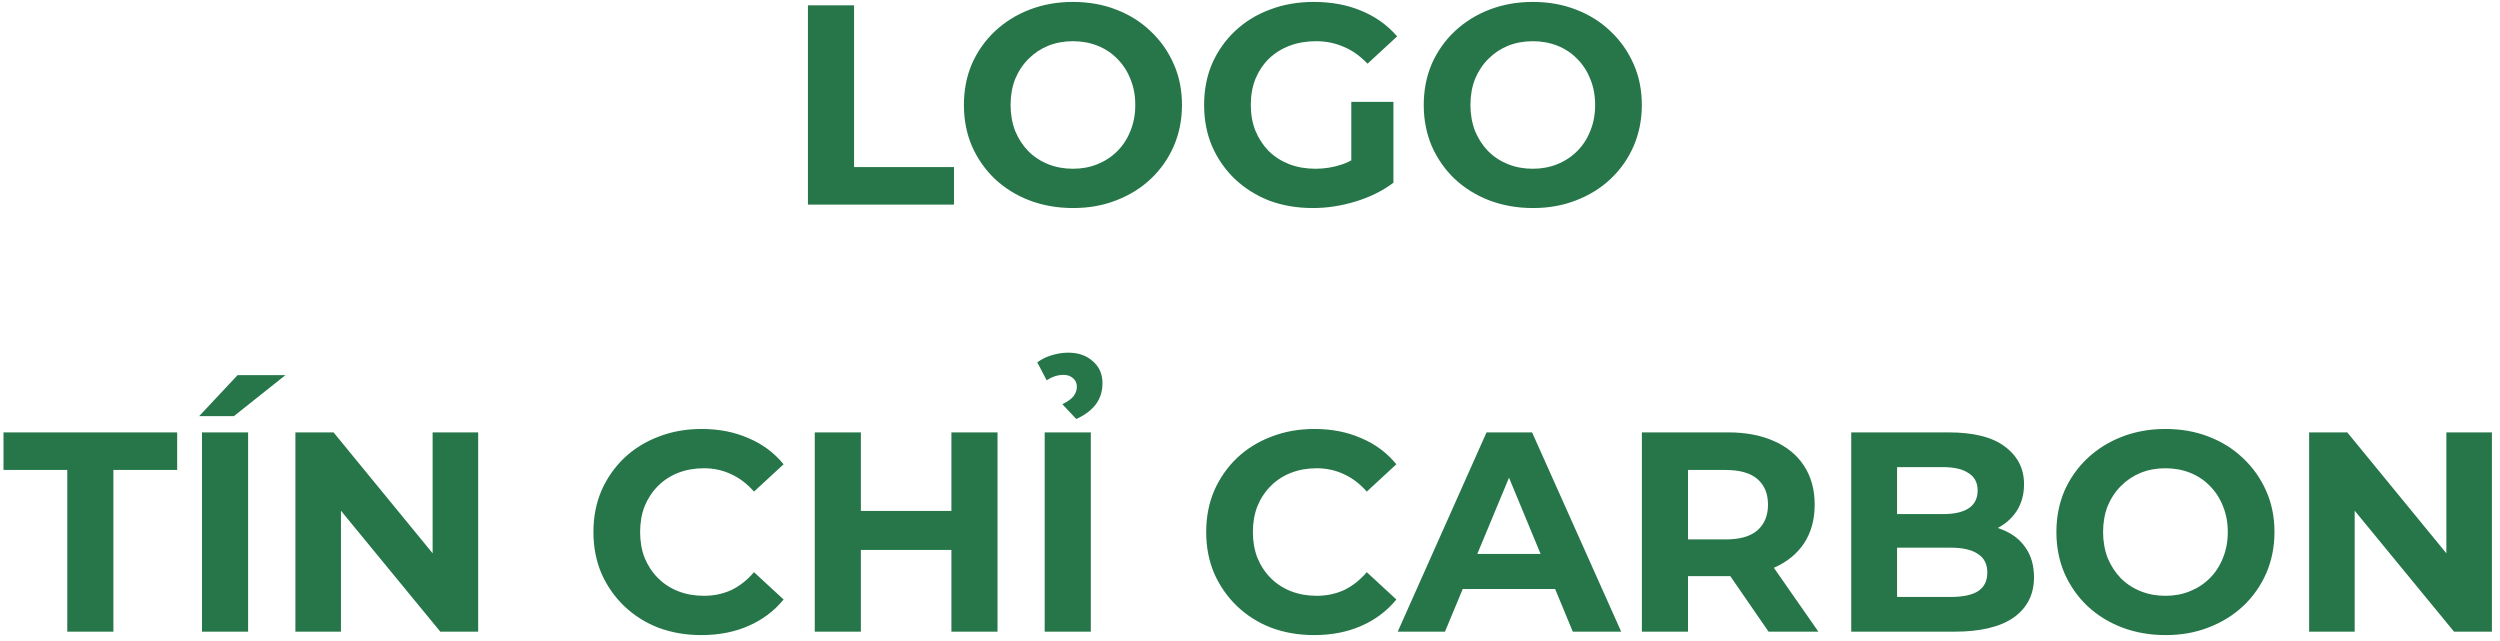 <svg width="281" height="72" viewBox="0 0 281 72" fill="none" xmlns="http://www.w3.org/2000/svg">
<path d="M90.812 23V0.6H95.996V18.776H107.228V23H90.812ZM120.63 23.384C118.859 23.384 117.216 23.096 115.702 22.52C114.208 21.944 112.907 21.133 111.798 20.088C110.71 19.043 109.856 17.816 109.238 16.408C108.64 15 108.342 13.464 108.342 11.8C108.342 10.136 108.64 8.6 109.238 7.192C109.856 5.784 110.72 4.557 111.83 3.512C112.939 2.467 114.24 1.656 115.734 1.08C117.227 0.504 118.848 0.216 120.598 0.216C122.368 0.216 123.99 0.504 125.462 1.08C126.955 1.656 128.246 2.467 129.334 3.512C130.443 4.557 131.307 5.784 131.926 7.192C132.544 8.579 132.854 10.115 132.854 11.8C132.854 13.464 132.544 15.011 131.926 16.44C131.307 17.848 130.443 19.075 129.334 20.12C128.246 21.144 126.955 21.944 125.462 22.52C123.99 23.096 122.379 23.384 120.63 23.384ZM120.598 18.968C121.6 18.968 122.518 18.797 123.35 18.456C124.203 18.115 124.95 17.624 125.59 16.984C126.23 16.344 126.72 15.587 127.062 14.712C127.424 13.837 127.606 12.867 127.606 11.8C127.606 10.733 127.424 9.763 127.062 8.888C126.72 8.013 126.23 7.256 125.59 6.616C124.971 5.976 124.235 5.485 123.382 5.144C122.528 4.803 121.6 4.632 120.598 4.632C119.595 4.632 118.667 4.803 117.814 5.144C116.982 5.485 116.246 5.976 115.606 6.616C114.966 7.256 114.464 8.013 114.102 8.888C113.76 9.763 113.59 10.733 113.59 11.8C113.59 12.845 113.76 13.816 114.102 14.712C114.464 15.587 114.955 16.344 115.574 16.984C116.214 17.624 116.96 18.115 117.814 18.456C118.667 18.797 119.595 18.968 120.598 18.968ZM147.566 23.384C145.795 23.384 144.163 23.107 142.67 22.552C141.198 21.976 139.907 21.165 138.798 20.12C137.71 19.075 136.856 17.848 136.238 16.44C135.64 15.032 135.342 13.485 135.342 11.8C135.342 10.115 135.64 8.568 136.238 7.16C136.856 5.752 137.72 4.525 138.83 3.48C139.939 2.435 141.24 1.635 142.734 1.08C144.227 0.504 145.87 0.216 147.662 0.216C149.646 0.216 151.427 0.547 153.006 1.208C154.606 1.869 155.95 2.829 157.038 4.088L153.71 7.16C152.899 6.307 152.014 5.677 151.054 5.272C150.094 4.845 149.048 4.632 147.918 4.632C146.83 4.632 145.838 4.803 144.942 5.144C144.046 5.485 143.267 5.976 142.606 6.616C141.966 7.256 141.464 8.013 141.102 8.888C140.76 9.763 140.59 10.733 140.59 11.8C140.59 12.845 140.76 13.805 141.102 14.68C141.464 15.555 141.966 16.323 142.606 16.984C143.267 17.624 144.035 18.115 144.91 18.456C145.806 18.797 146.787 18.968 147.854 18.968C148.878 18.968 149.87 18.808 150.83 18.488C151.811 18.147 152.76 17.581 153.678 16.792L156.622 20.536C155.406 21.453 153.987 22.157 152.366 22.648C150.766 23.139 149.166 23.384 147.566 23.384ZM151.886 19.864V11.448H156.622V20.536L151.886 19.864ZM172.317 23.384C170.547 23.384 168.904 23.096 167.389 22.52C165.896 21.944 164.595 21.133 163.485 20.088C162.397 19.043 161.544 17.816 160.925 16.408C160.328 15 160.029 13.464 160.029 11.8C160.029 10.136 160.328 8.6 160.925 7.192C161.544 5.784 162.408 4.557 163.517 3.512C164.627 2.467 165.928 1.656 167.421 1.08C168.915 0.504 170.536 0.216 172.285 0.216C174.056 0.216 175.677 0.504 177.149 1.08C178.643 1.656 179.933 2.467 181.021 3.512C182.131 4.557 182.995 5.784 183.613 7.192C184.232 8.579 184.541 10.115 184.541 11.8C184.541 13.464 184.232 15.011 183.613 16.44C182.995 17.848 182.131 19.075 181.021 20.12C179.933 21.144 178.643 21.944 177.149 22.52C175.677 23.096 174.067 23.384 172.317 23.384ZM172.285 18.968C173.288 18.968 174.205 18.797 175.037 18.456C175.891 18.115 176.637 17.624 177.277 16.984C177.917 16.344 178.408 15.587 178.749 14.712C179.112 13.837 179.293 12.867 179.293 11.8C179.293 10.733 179.112 9.763 178.749 8.888C178.408 8.013 177.917 7.256 177.277 6.616C176.659 5.976 175.923 5.485 175.069 5.144C174.216 4.803 173.288 4.632 172.285 4.632C171.283 4.632 170.355 4.803 169.501 5.144C168.669 5.485 167.933 5.976 167.293 6.616C166.653 7.256 166.152 8.013 165.789 8.888C165.448 9.763 165.277 10.733 165.277 11.8C165.277 12.845 165.448 13.816 165.789 14.712C166.152 15.587 166.643 16.344 167.261 16.984C167.901 17.624 168.648 18.115 169.501 18.456C170.355 18.797 171.283 18.968 172.285 18.968ZM7.562 71V52.824H0.394V48.6H19.914V52.824H12.746V71H7.562ZM22.703 71V48.6H27.887V71H22.703ZM22.383 46.776L26.703 42.168H32.079L26.287 46.776H22.383ZM33.203 71V48.6H37.491L50.707 64.728H48.627V48.6H53.747V71H49.491L36.243 54.872H38.323V71H33.203ZM78.829 71.384C77.101 71.384 75.49 71.107 73.997 70.552C72.525 69.976 71.245 69.165 70.157 68.12C69.069 67.075 68.216 65.848 67.597 64.44C67 63.032 66.701 61.485 66.701 59.8C66.701 58.115 67 56.568 67.597 55.16C68.216 53.752 69.069 52.525 70.157 51.48C71.266 50.435 72.557 49.635 74.029 49.08C75.501 48.504 77.112 48.216 78.861 48.216C80.802 48.216 82.552 48.557 84.109 49.24C85.688 49.901 87.01 50.883 88.077 52.184L84.749 55.256C83.981 54.381 83.128 53.731 82.189 53.304C81.251 52.856 80.227 52.632 79.117 52.632C78.072 52.632 77.112 52.803 76.237 53.144C75.362 53.485 74.605 53.976 73.965 54.616C73.325 55.256 72.824 56.013 72.461 56.888C72.12 57.763 71.949 58.733 71.949 59.8C71.949 60.867 72.12 61.837 72.461 62.712C72.824 63.587 73.325 64.344 73.965 64.984C74.605 65.624 75.362 66.115 76.237 66.456C77.112 66.797 78.072 66.968 79.117 66.968C80.227 66.968 81.251 66.755 82.189 66.328C83.128 65.88 83.981 65.208 84.749 64.312L88.077 67.384C87.01 68.685 85.688 69.677 84.109 70.36C82.552 71.043 80.792 71.384 78.829 71.384ZM106.938 48.6H112.122V71H106.938V48.6ZM96.762 71H91.578V48.6H96.762V71ZM107.322 61.816H96.378V57.432H107.322V61.816ZM117.422 71V48.6H122.606V71H117.422ZM120.974 47.096L119.406 45.432C120.024 45.133 120.451 44.824 120.686 44.504C120.92 44.184 121.038 43.843 121.038 43.48C121.038 43.075 120.899 42.755 120.622 42.52C120.344 42.264 119.982 42.136 119.534 42.136C118.894 42.136 118.264 42.339 117.646 42.744L116.59 40.728C117.08 40.365 117.624 40.099 118.222 39.928C118.84 39.736 119.459 39.64 120.078 39.64C121.208 39.64 122.126 39.96 122.83 40.6C123.555 41.219 123.918 42.04 123.918 43.064C123.918 43.981 123.672 44.771 123.182 45.432C122.691 46.093 121.955 46.648 120.974 47.096ZM147.704 71.384C145.976 71.384 144.365 71.107 142.872 70.552C141.4 69.976 140.12 69.165 139.032 68.12C137.944 67.075 137.091 65.848 136.472 64.44C135.875 63.032 135.576 61.485 135.576 59.8C135.576 58.115 135.875 56.568 136.472 55.16C137.091 53.752 137.944 52.525 139.032 51.48C140.141 50.435 141.432 49.635 142.904 49.08C144.376 48.504 145.987 48.216 147.736 48.216C149.677 48.216 151.427 48.557 152.984 49.24C154.563 49.901 155.885 50.883 156.952 52.184L153.624 55.256C152.856 54.381 152.003 53.731 151.064 53.304C150.125 52.856 149.101 52.632 147.992 52.632C146.947 52.632 145.987 52.803 145.112 53.144C144.237 53.485 143.48 53.976 142.84 54.616C142.2 55.256 141.699 56.013 141.336 56.888C140.995 57.763 140.824 58.733 140.824 59.8C140.824 60.867 140.995 61.837 141.336 62.712C141.699 63.587 142.2 64.344 142.84 64.984C143.48 65.624 144.237 66.115 145.112 66.456C145.987 66.797 146.947 66.968 147.992 66.968C149.101 66.968 150.125 66.755 151.064 66.328C152.003 65.88 152.856 65.208 153.624 64.312L156.952 67.384C155.885 68.685 154.563 69.677 152.984 70.36C151.427 71.043 149.667 71.384 147.704 71.384ZM157.103 71L167.087 48.6H172.207L182.223 71H176.783L168.591 51.224H170.639L162.415 71H157.103ZM162.095 66.2L163.471 62.264H174.991L176.399 66.2H162.095ZM184.547 71V48.6H194.243C196.248 48.6 197.976 48.931 199.427 49.592C200.877 50.232 201.997 51.16 202.787 52.376C203.576 53.592 203.971 55.043 203.971 56.728C203.971 58.392 203.576 59.832 202.787 61.048C201.997 62.243 200.877 63.16 199.427 63.8C197.976 64.44 196.248 64.76 194.243 64.76H187.427L189.731 62.488V71H184.547ZM198.787 71L193.187 62.872H198.723L204.387 71H198.787ZM189.731 63.064L187.427 60.632H193.955C195.555 60.632 196.749 60.291 197.539 59.608C198.328 58.904 198.723 57.944 198.723 56.728C198.723 55.491 198.328 54.531 197.539 53.848C196.749 53.165 195.555 52.824 193.955 52.824H187.427L189.731 50.36V63.064ZM208.078 71V48.6H219.022C221.838 48.6 223.95 49.133 225.358 50.2C226.787 51.267 227.502 52.675 227.502 54.424C227.502 55.597 227.214 56.621 226.638 57.496C226.062 58.349 225.273 59.011 224.27 59.48C223.267 59.949 222.115 60.184 220.814 60.184L221.422 58.872C222.83 58.872 224.078 59.107 225.166 59.576C226.254 60.024 227.097 60.696 227.694 61.592C228.313 62.488 228.622 63.587 228.622 64.888C228.622 66.808 227.865 68.312 226.35 69.4C224.835 70.467 222.606 71 219.662 71H208.078ZM213.23 67.096H219.278C220.622 67.096 221.635 66.883 222.318 66.456C223.022 66.008 223.374 65.304 223.374 64.344C223.374 63.405 223.022 62.712 222.318 62.264C221.635 61.795 220.622 61.56 219.278 61.56H212.846V57.784H218.382C219.641 57.784 220.601 57.571 221.262 57.144C221.945 56.696 222.286 56.024 222.286 55.128C222.286 54.253 221.945 53.603 221.262 53.176C220.601 52.728 219.641 52.504 218.382 52.504H213.23V67.096ZM243.427 71.384C241.656 71.384 240.013 71.096 238.499 70.52C237.005 69.944 235.704 69.133 234.595 68.088C233.507 67.043 232.653 65.816 232.035 64.408C231.437 63 231.139 61.464 231.139 59.8C231.139 58.136 231.437 56.6 232.035 55.192C232.653 53.784 233.517 52.557 234.627 51.512C235.736 50.467 237.037 49.656 238.531 49.08C240.024 48.504 241.645 48.216 243.395 48.216C245.165 48.216 246.787 48.504 248.259 49.08C249.752 49.656 251.043 50.467 252.131 51.512C253.24 52.557 254.104 53.784 254.723 55.192C255.341 56.579 255.651 58.115 255.651 59.8C255.651 61.464 255.341 63.011 254.723 64.44C254.104 65.848 253.24 67.075 252.131 68.12C251.043 69.144 249.752 69.944 248.259 70.52C246.787 71.096 245.176 71.384 243.427 71.384ZM243.395 66.968C244.397 66.968 245.315 66.797 246.147 66.456C247 66.115 247.747 65.624 248.387 64.984C249.027 64.344 249.517 63.587 249.859 62.712C250.221 61.837 250.403 60.867 250.403 59.8C250.403 58.733 250.221 57.763 249.859 56.888C249.517 56.013 249.027 55.256 248.387 54.616C247.768 53.976 247.032 53.485 246.179 53.144C245.325 52.803 244.397 52.632 243.395 52.632C242.392 52.632 241.464 52.803 240.611 53.144C239.779 53.485 239.043 53.976 238.403 54.616C237.763 55.256 237.261 56.013 236.899 56.888C236.557 57.763 236.387 58.733 236.387 59.8C236.387 60.845 236.557 61.816 236.899 62.712C237.261 63.587 237.752 64.344 238.371 64.984C239.011 65.624 239.757 66.115 240.611 66.456C241.464 66.797 242.392 66.968 243.395 66.968ZM259.547 71V48.6H263.835L277.051 64.728H274.971V48.6H280.091V71H275.835L262.587 54.872H264.667V71H259.547Z" fill="#26764A"/>
</svg>
